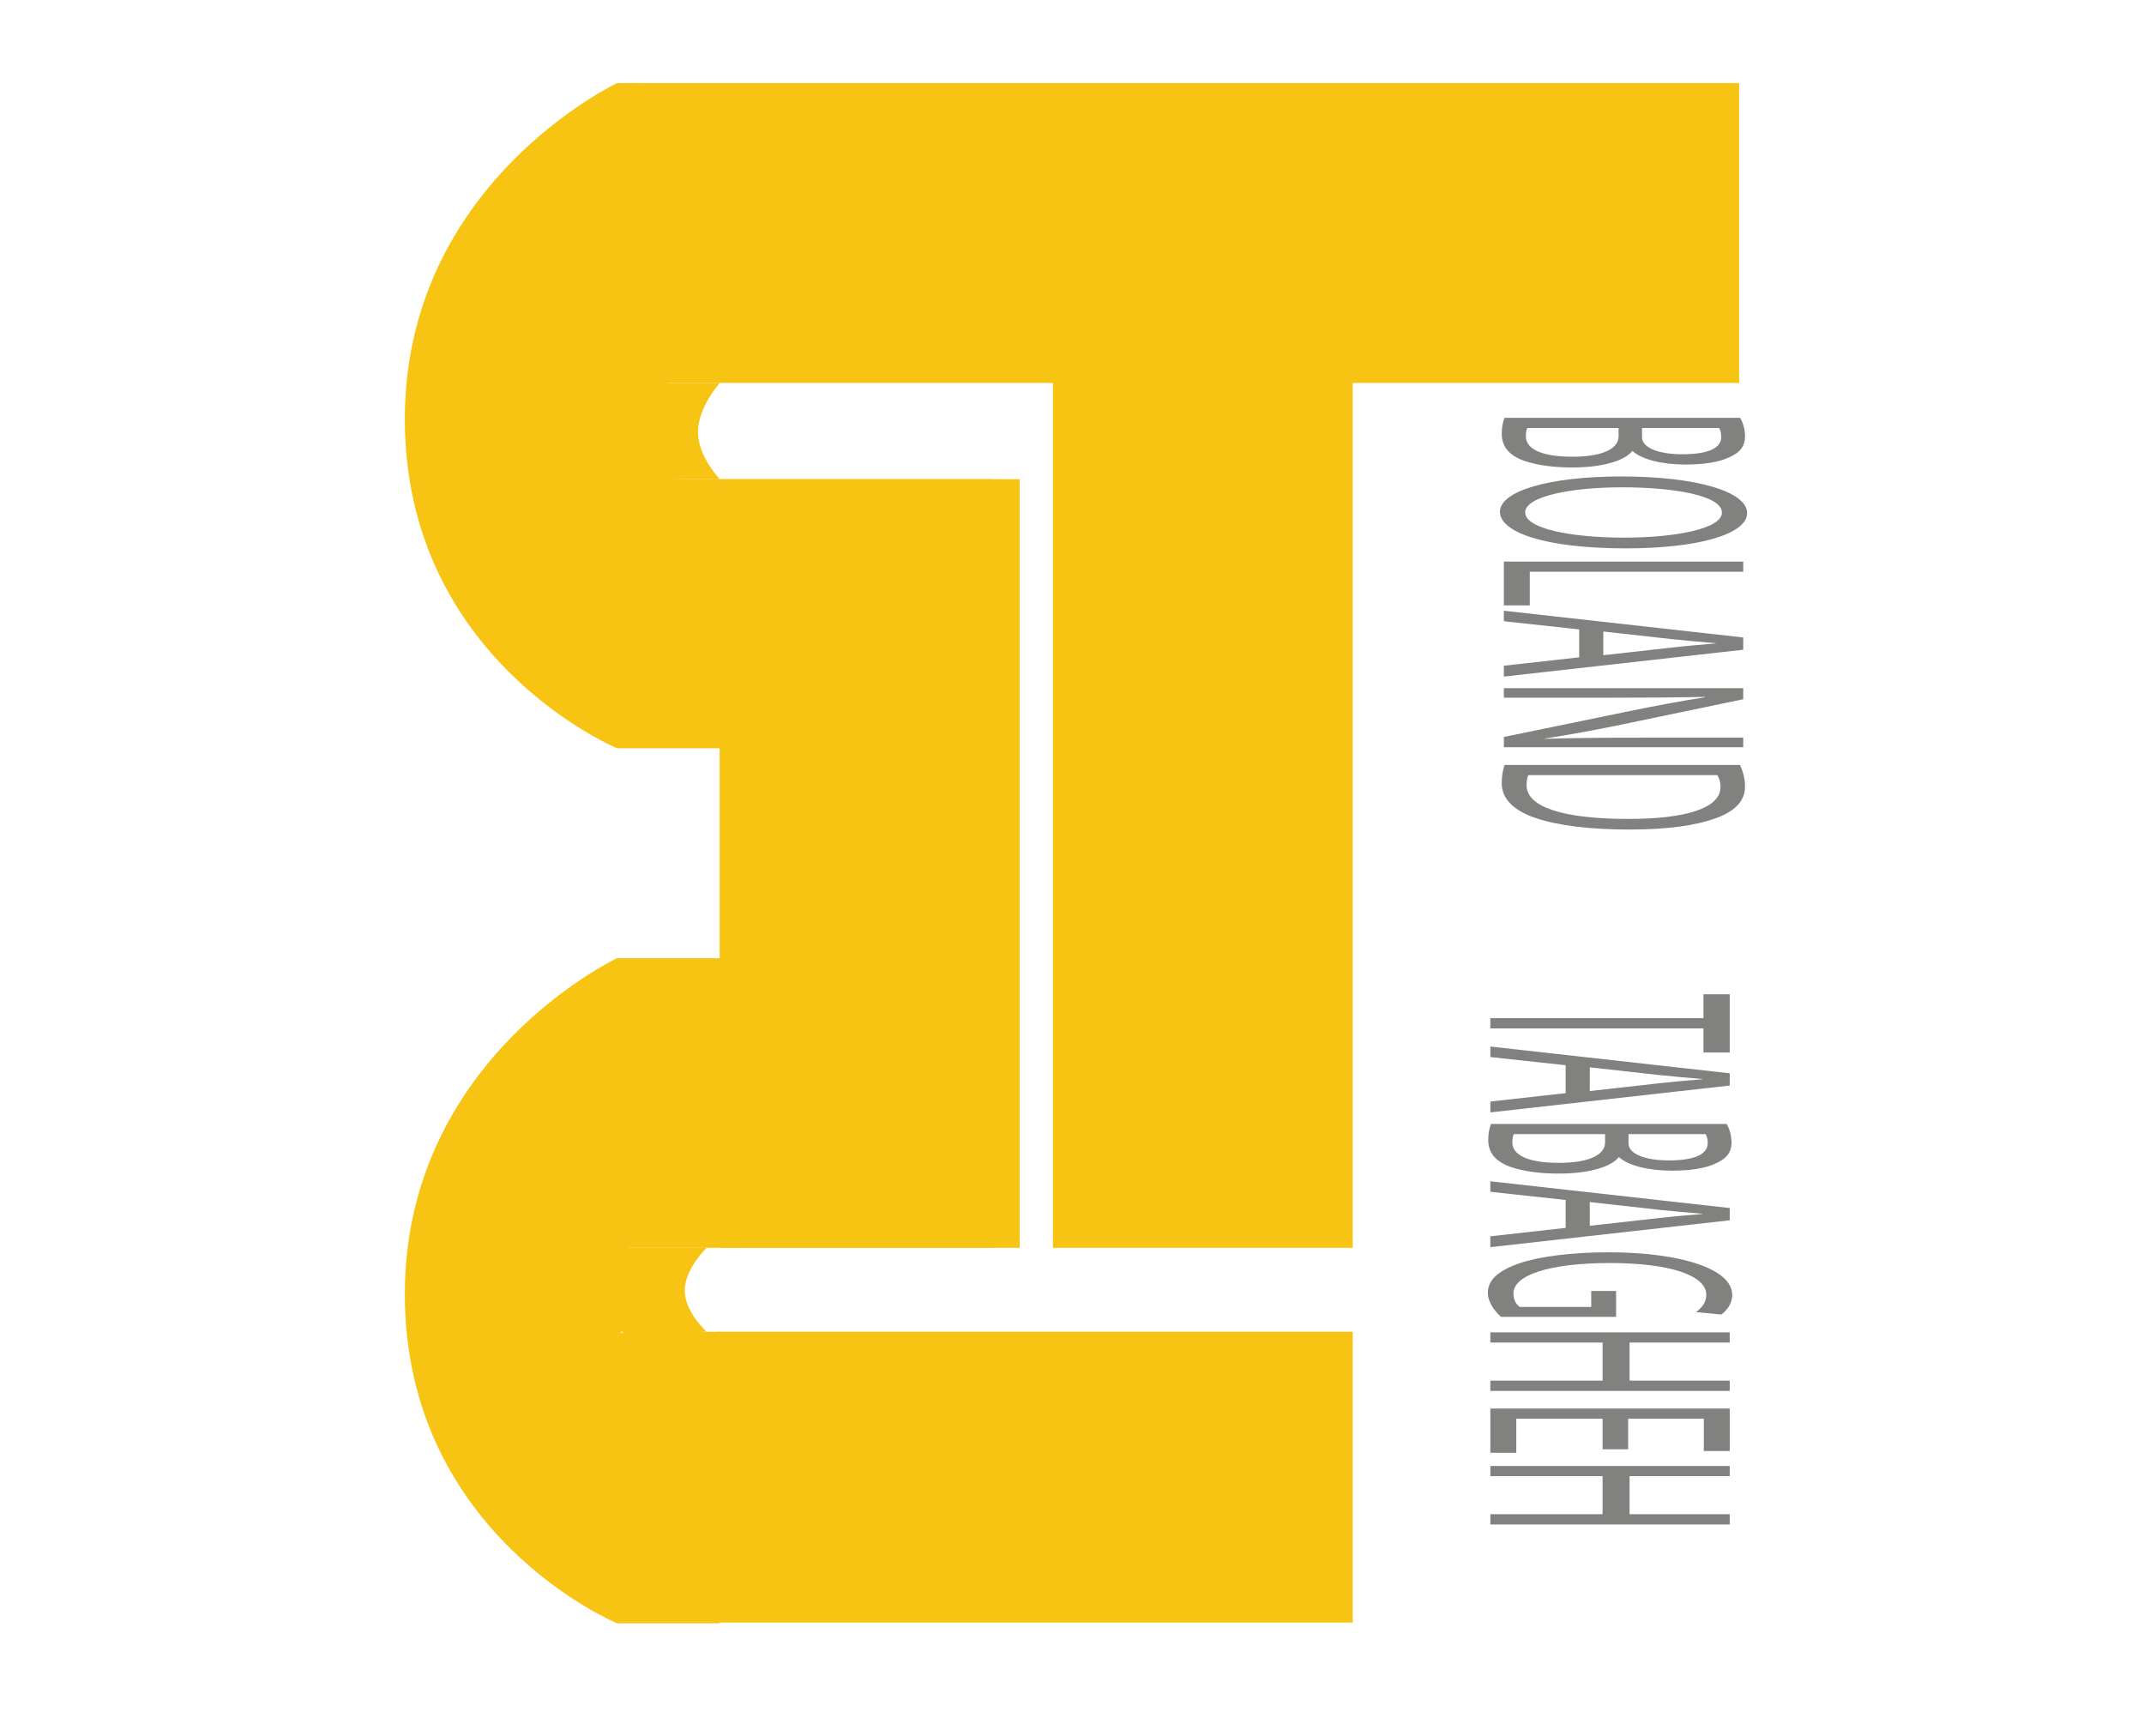 <?xml version="1.0" encoding="utf-8"?>
<!-- Generator: Adobe Illustrator 17.0.0, SVG Export Plug-In . SVG Version: 6.00 Build 0)  -->
<!DOCTYPE svg PUBLIC "-//W3C//DTD SVG 1.1//EN" "http://www.w3.org/Graphics/SVG/1.1/DTD/svg11.dtd">
<svg version="1.1" id="Layer_1" xmlns="http://www.w3.org/2000/svg" xmlns:xlink="http://www.w3.org/1999/xlink" x="0px" y="0px"
	 width="1190.551px" height="963.78px" viewBox="0 14.173 1190.551 963.78" enable-background="new 0 14.173 1190.551 963.78"
	 xml:space="preserve">
<rect x="399.731" y="280.247" fill="#F7C413" width="151.532" height="426.743"/>
<rect x="346.249" y="60.324" fill="#F7C413" width="619.501" height="166.465"/>
<rect x="584.693" y="89.718" fill="#F7C413" width="166.465" height="617.272"/>
<rect x="399.731" y="280.247" fill="#F7C413" width="166.465" height="426.743"/>
<rect x="398.731" y="753.602" fill="#F7C413" width="352.427" height="161.462"/>
<path fill="#F7C413" d="M399.733,915.463h-57.081c0,0-117.851-48.958-117.851-182.777c0-131.022,117.851-186.509,117.851-186.509
	h57.079h3.069l-25.47,153.932l-50.92,9.083l7.983,37.157l44.312,32.204l10.185-24.951h10.841"/>
<path fill="#F7C413" d="M399.731,226.79"/>
<path fill="#F7C413" d="M399.731,226.79c0,0-12.148,13.349-12.148,27.291c0,13.571,12.148,26.165,12.148,26.165l-56.591,0.002
	l-3.656-53.459H399.731z"/>
<path fill="#F7C413" d="M392.38,706.99c0,0-12.148,11.638-12.148,23.796c0,11.834,12.148,22.816,12.148,22.816h-56.591
	l-3.656-46.612H392.38z"/>
<g>
	<g>
		<path fill="#818280" d="M966.238,246.162c1.577,2.464,2.761,6.354,2.761,10.309c0,5.641-2.958,9.271-9.664,11.994
			c-5.127,2.269-13.016,3.631-23.469,3.631c-12.819,0-24.061-2.788-29.188-7.391h-0.395c-3.155,4.149-13.608,9.012-33.33,9.012
			c-11.438,0-20.116-1.491-26.625-3.695c-8.48-3.047-12.425-7.975-12.425-15.106c0-3.89,0.789-6.873,1.578-8.753H966.238z
			 M848.103,251.803c-0.592,1.103-0.789,2.723-0.789,4.733c0,5.835,6.509,11.217,25.836,11.217c18.145,0,25.639-5.122,25.639-11.281
			v-4.668H848.103z M911.805,251.803v5.122c0,5.965,9.467,9.466,22.285,9.466c15.581,0,21.694-3.89,21.694-9.595
			c0-2.594-0.592-4.085-1.183-4.993H911.805z"/>
		<path fill="#818280" d="M902.93,318.645c-45.755,0-70.013-9.142-70.013-20.293c0-11.541,27.216-19.645,67.448-19.645
			c42.205,0,69.816,8.623,69.816,20.293C970.182,310.93,942.374,318.645,902.93,318.645z M900.76,284.737
			c-28.399,0-53.841,5.057-53.841,13.939c0,8.947,25.047,14.004,55.222,14.004c26.428,0,54.038-4.538,54.038-13.939
			C956.179,289.405,929.948,284.737,900.76,284.737z"/>
		<path fill="#818280" d="M968.012,325.969v5.641H849.484v18.672h-14.397v-24.313H968.012z"/>
		<path fill="#818280" d="M876.897,363.636l-41.811-4.539v-5.835l132.926,14.847v6.808l-132.926,14.912v-6.03l41.811-4.668V363.636z
			 M890.308,377.964l38.261-4.279c8.678-0.973,16.566-1.621,24.258-2.27v-0.129c-7.889-0.648-15.975-1.362-24.061-2.205
			l-38.458-4.279V377.964z"/>
		<path fill="#818280" d="M835.086,396.246h132.926v6.16l-67.252,14.004c-15.58,3.242-29.583,5.771-43.19,7.845l0.197,0.129
			c17.749-0.519,33.922-0.648,54.63-0.648h55.615v5.316H835.086v-5.706l67.449-13.875c14.791-3.047,29.978-5.965,44.374-8.169
			l-0.197-0.194c-16.764,0.324-32.738,0.454-54.826,0.454h-56.8V396.246z"/>
		<path fill="#818280" d="M966.238,438.904c1.577,3.437,2.761,7.521,2.761,11.995c0,8.104-5.719,13.875-16.566,17.7
			c-10.847,3.89-26.23,6.159-47.728,6.159c-21.693,0-39.443-2.204-51.671-6.289c-12.425-4.085-19.131-10.828-19.131-19.321
			c0-4.02,0.592-7.391,1.578-10.244H966.238z M848.695,444.545c-0.789,1.427-0.986,3.501-0.986,5.706
			c0,12.059,20.511,18.607,56.405,18.607c31.357,0.065,51.276-5.77,51.276-17.7c0-2.917-0.788-5.122-1.774-6.613H848.695z"/>
	</g>
</g>
<g>
	<g>
		<path fill="#818280" d="M945.915,579.487v-13.291h14.594v32.353h-14.594v-13.356H827.583v-5.705H945.915z"/>
		<path fill="#818280" d="M869.394,605.613l-41.811-4.538v-5.835l132.926,14.847v6.808l-132.926,14.912v-6.029l41.811-4.668V605.613
			z M882.805,619.942l38.261-4.279c8.678-0.973,16.566-1.621,24.258-2.27v-0.13c-7.889-0.648-15.975-1.361-24.061-2.204
			l-38.458-4.279V619.942z"/>
		<path fill="#818280" d="M958.735,638.224c1.577,2.464,2.761,6.354,2.761,10.309c0,5.641-2.958,9.271-9.664,11.994
			c-5.127,2.27-13.016,3.631-23.469,3.631c-12.819,0-24.061-2.788-29.188-7.392h-0.395c-3.155,4.149-13.608,9.013-33.33,9.013
			c-11.438,0-20.116-1.491-26.625-3.696c-8.48-3.047-12.425-7.975-12.425-15.106c0-3.89,0.789-6.872,1.578-8.752H958.735z
			 M840.6,643.865c-0.592,1.102-0.789,2.723-0.789,4.732c0,5.835,6.509,11.217,25.836,11.217c18.145,0,25.639-5.122,25.639-11.281
			v-4.668H840.6z M904.302,643.865v5.122c0,5.964,9.467,9.466,22.285,9.466c15.581,0,21.694-3.891,21.694-9.596
			c0-2.594-0.592-4.085-1.183-4.992H904.302z"/>
		<path fill="#818280" d="M869.394,680.428l-41.811-4.538v-5.835l132.926,14.847v6.808l-132.926,14.912v-6.029l41.811-4.668V680.428
			z M882.805,694.757l38.261-4.279c8.678-0.973,16.566-1.621,24.258-2.27v-0.13c-7.889-0.648-15.975-1.361-24.061-2.204
			l-38.458-4.279V694.757z"/>
		<path fill="#818280" d="M833.5,745.327c-2.762-2.528-7.298-7.521-7.298-13.421c0-6.613,5.128-12.059,17.553-16.338
			c11.045-3.761,28.794-6.095,49.502-6.095c39.642,0.064,68.633,9.012,68.633,23.665c0,5.057-3.353,9.012-6.113,10.892
			l-14.003-1.361c3.155-2.334,5.72-5.252,5.72-9.66c0-10.633-20.117-17.57-53.447-17.57c-33.725,0-53.644,6.678-53.644,16.857
			c0,3.695,1.578,6.224,3.55,7.521h39.642v-8.883h13.805v14.394H833.5z"/>
		<path fill="#818280" d="M960.509,759.588h-55.615v21.136h55.615v5.705H827.583v-5.705h62.321v-21.136h-62.321v-5.641h132.926
			V759.588z"/>
		<path fill="#818280" d="M889.905,818.844v-16.986h-47.924v18.932h-14.397v-24.572h132.926v23.6h-14.396v-17.959h-42.008v16.986
			H889.905z"/>
		<path fill="#818280" d="M960.509,833.754h-55.615v21.136h55.615v5.705H827.583v-5.705h62.321v-21.136h-62.321v-5.641h132.926
			V833.754z"/>
	</g>
</g>
<path fill="#F7C413" d="M374.841,280.199l24.891,0.047l6.391,35.732l-1.242,35.116l1.242,63.809l-6.391,14.708h-57.079
	c0,0-117.851-48.958-117.851-182.777c0-131.022,117.851-186.509,117.851-186.509h14.05"/>
<path fill="#F7C413" d="M371.682,395.196"/>
<path fill="#F7C413" d="M405.973,706.99h-73.84l20.609-73.849l17.873-39.243l11.074-37.495l24.284-1.36
	c0,0,27.976,7.089,27.198,11.218s-11.852,105.54-11.852,105.54"/>
<path fill="#F7C413" d="M312.137,697.444l36.912,2.525v32.834l-13.443,18.443c0,0-26.481,6.214-26.965,4.286"/>
<path fill="#F7C413" d="M342.249,760.194l10.879-19.039l20.399,7.577l15.347,3.885l2.721,3.286l-0.972,8.371l-3.04,16.319
	c0,0-11.529,6.409-12.112,6.604c-0.583,0.195-8.548,0-8.548,0"/>
</svg>
